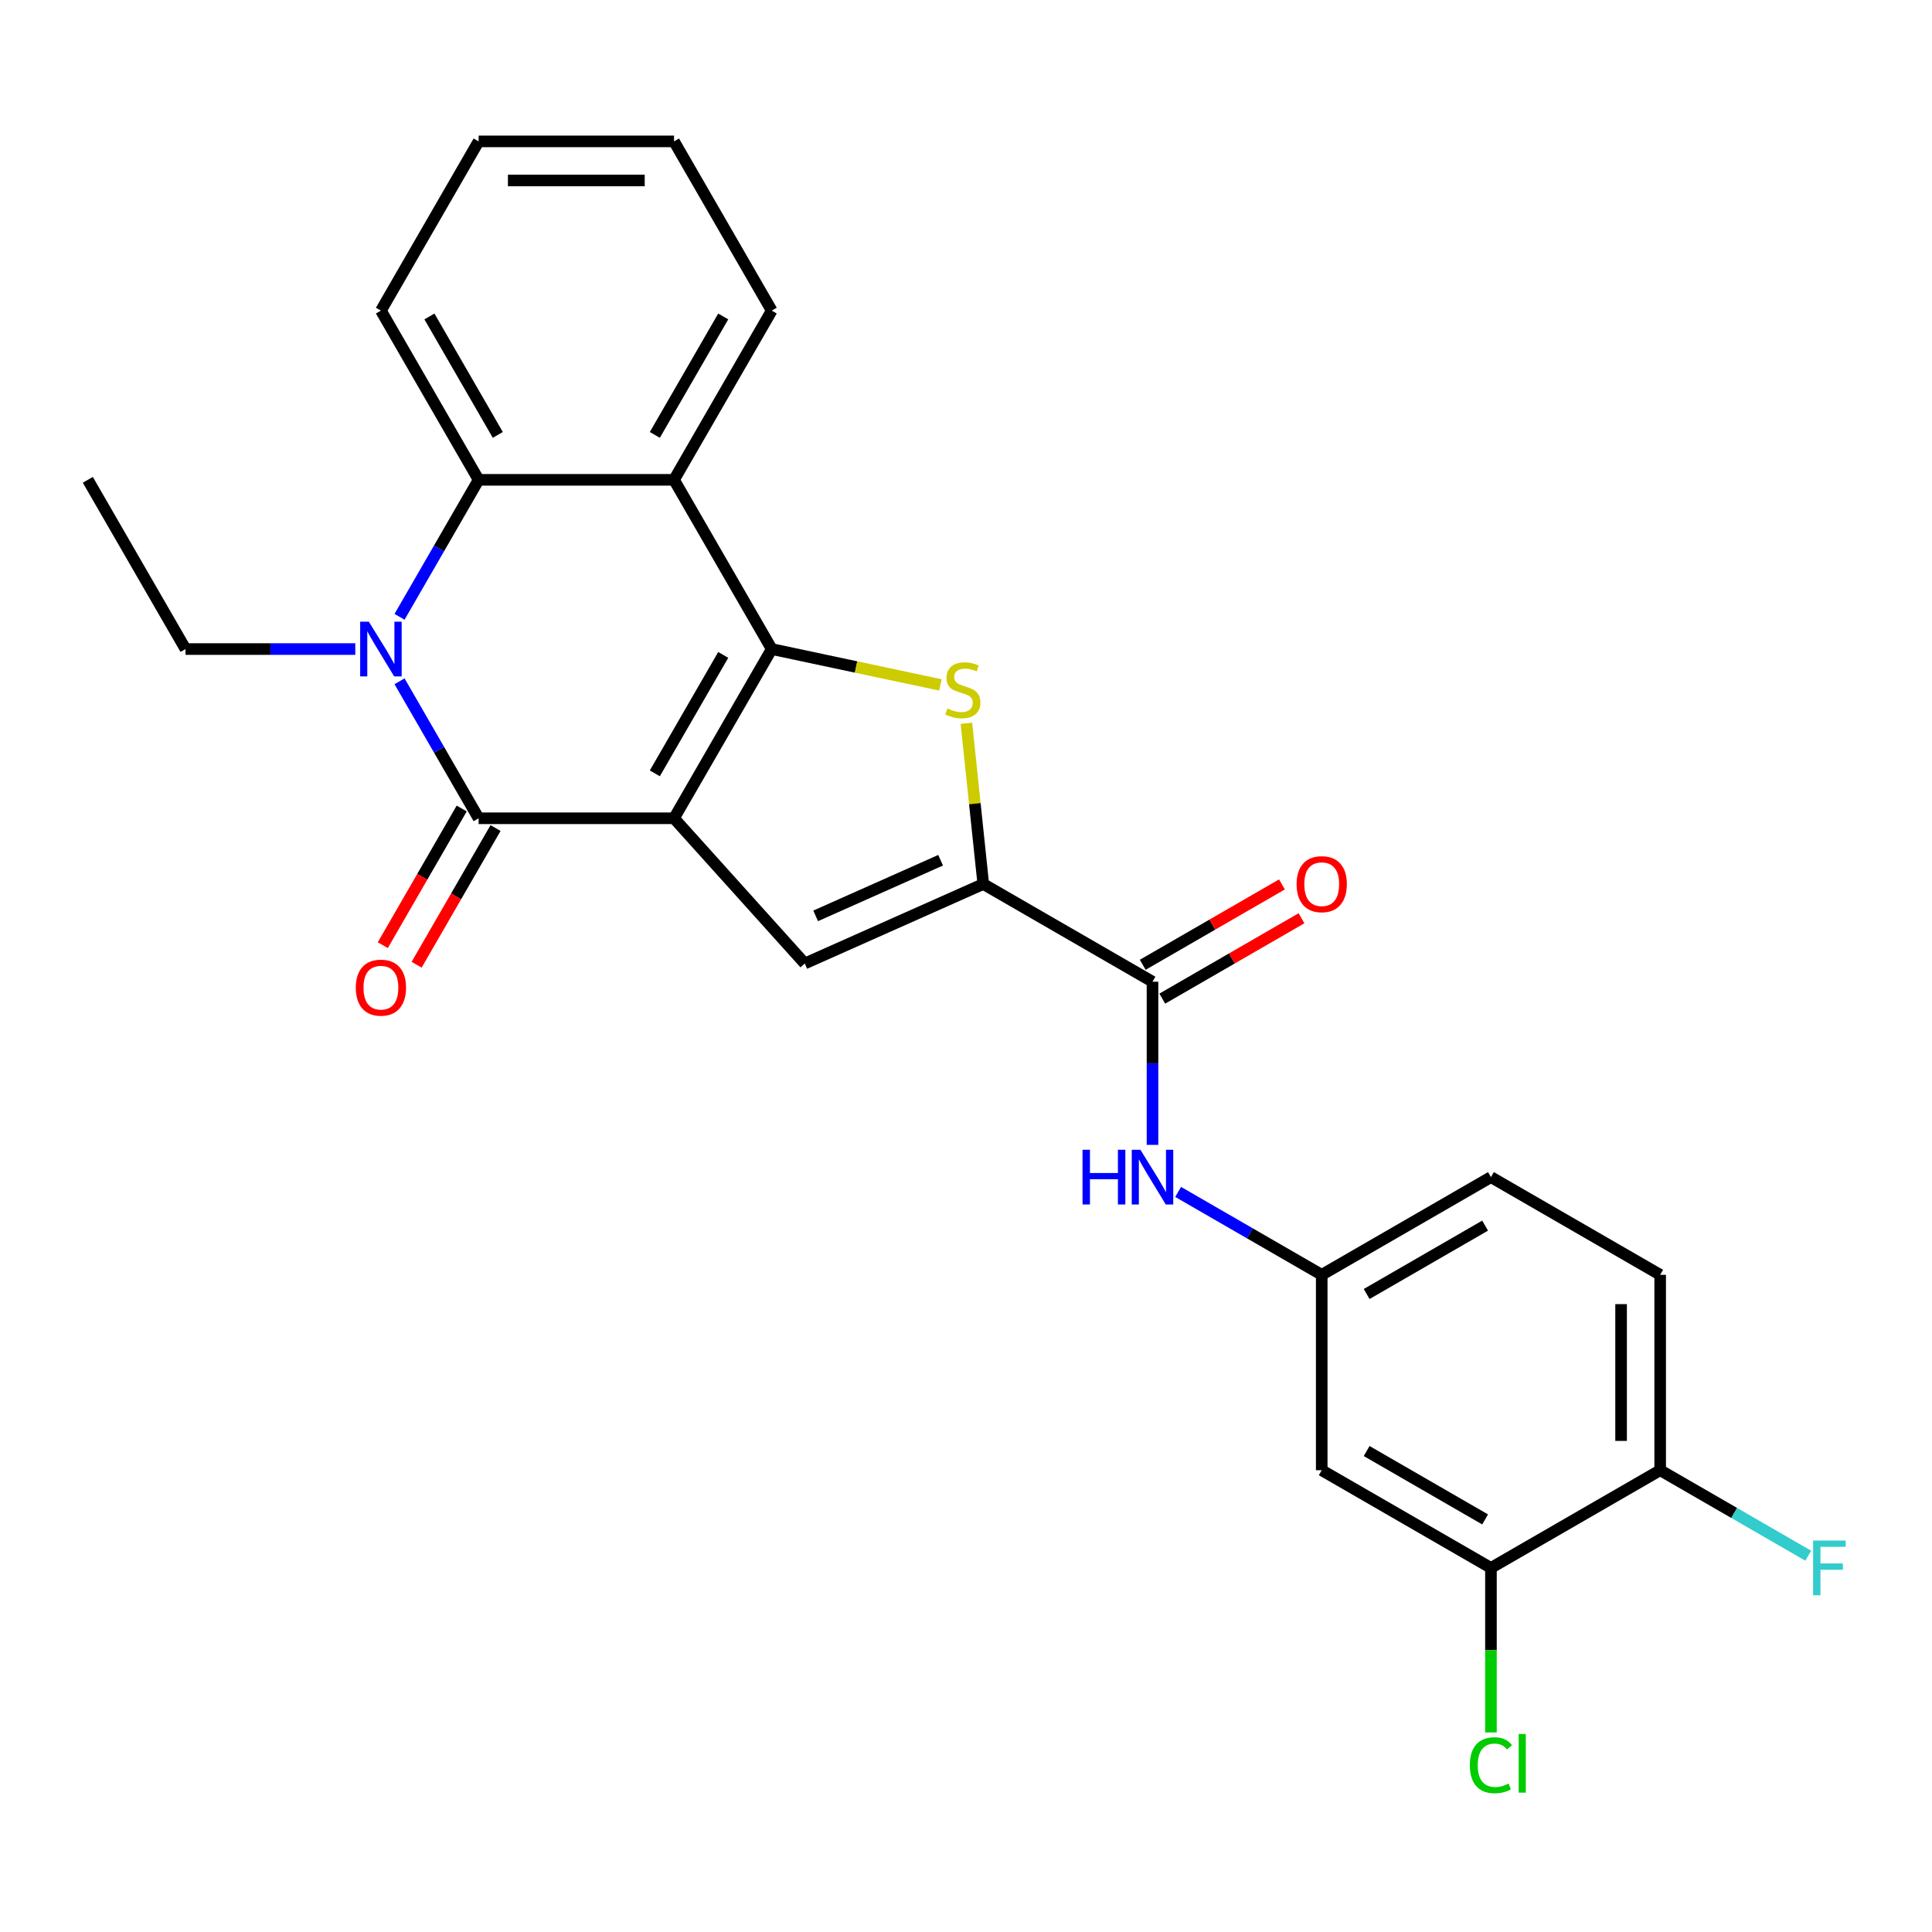 <?xml version='1.0' encoding='iso-8859-1'?>
<svg version='1.1' baseProfile='full'
              xmlns='http://www.w3.org/2000/svg'
                      xmlns:rdkit='http://www.rdkit.org/xml'
                      xmlns:xlink='http://www.w3.org/1999/xlink'
                  xml:space='preserve'
width='1000px' height='1000px' viewBox='0 0 1000 1000'>
<!-- END OF HEADER -->
<rect style='opacity:1.0;fill:#FFFFFF;stroke:none' width='1000' height='1000' x='0' y='0'> </rect>
<path class='bond-0' d='M 348.873,423.54 L 399.443,335.95' style='fill:none;fill-rule:evenodd;stroke:#000000;stroke-width:6px;stroke-linecap:butt;stroke-linejoin:miter;stroke-opacity:1' />
<path class='bond-0' d='M 338.941,400.287 L 374.34,338.975' style='fill:none;fill-rule:evenodd;stroke:#000000;stroke-width:6px;stroke-linecap:butt;stroke-linejoin:miter;stroke-opacity:1' />
<path class='bond-1' d='M 348.873,423.54 L 247.734,423.54' style='fill:none;fill-rule:evenodd;stroke:#000000;stroke-width:6px;stroke-linecap:butt;stroke-linejoin:miter;stroke-opacity:1' />
<path class='bond-4' d='M 348.873,423.54 L 416.549,498.701' style='fill:none;fill-rule:evenodd;stroke:#000000;stroke-width:6px;stroke-linecap:butt;stroke-linejoin:miter;stroke-opacity:1' />
<path class='bond-3' d='M 399.443,335.95 L 443.103,345.231' style='fill:none;fill-rule:evenodd;stroke:#000000;stroke-width:6px;stroke-linecap:butt;stroke-linejoin:miter;stroke-opacity:1' />
<path class='bond-3' d='M 443.103,345.231 L 486.764,354.511' style='fill:none;fill-rule:evenodd;stroke:#CCCC00;stroke-width:6px;stroke-linecap:butt;stroke-linejoin:miter;stroke-opacity:1' />
<path class='bond-6' d='M 399.443,335.95 L 348.873,248.361' style='fill:none;fill-rule:evenodd;stroke:#000000;stroke-width:6px;stroke-linecap:butt;stroke-linejoin:miter;stroke-opacity:1' />
<path class='bond-2' d='M 247.734,423.54 L 227.266,388.089' style='fill:none;fill-rule:evenodd;stroke:#000000;stroke-width:6px;stroke-linecap:butt;stroke-linejoin:miter;stroke-opacity:1' />
<path class='bond-2' d='M 227.266,388.089 L 206.799,352.639' style='fill:none;fill-rule:evenodd;stroke:#0000FF;stroke-width:6px;stroke-linecap:butt;stroke-linejoin:miter;stroke-opacity:1' />
<path class='bond-12' d='M 238.975,418.483 L 218.554,453.853' style='fill:none;fill-rule:evenodd;stroke:#000000;stroke-width:6px;stroke-linecap:butt;stroke-linejoin:miter;stroke-opacity:1' />
<path class='bond-12' d='M 218.554,453.853 L 198.132,489.224' style='fill:none;fill-rule:evenodd;stroke:#FF0000;stroke-width:6px;stroke-linecap:butt;stroke-linejoin:miter;stroke-opacity:1' />
<path class='bond-12' d='M 256.493,428.597 L 236.071,463.967' style='fill:none;fill-rule:evenodd;stroke:#000000;stroke-width:6px;stroke-linecap:butt;stroke-linejoin:miter;stroke-opacity:1' />
<path class='bond-12' d='M 236.071,463.967 L 215.65,499.338' style='fill:none;fill-rule:evenodd;stroke:#FF0000;stroke-width:6px;stroke-linecap:butt;stroke-linejoin:miter;stroke-opacity:1' />
<path class='bond-7' d='M 206.799,319.262 L 227.266,283.811' style='fill:none;fill-rule:evenodd;stroke:#0000FF;stroke-width:6px;stroke-linecap:butt;stroke-linejoin:miter;stroke-opacity:1' />
<path class='bond-7' d='M 227.266,283.811 L 247.734,248.361' style='fill:none;fill-rule:evenodd;stroke:#000000;stroke-width:6px;stroke-linecap:butt;stroke-linejoin:miter;stroke-opacity:1' />
<path class='bond-17' d='M 183.895,335.95 L 139.96,335.95' style='fill:none;fill-rule:evenodd;stroke:#0000FF;stroke-width:6px;stroke-linecap:butt;stroke-linejoin:miter;stroke-opacity:1' />
<path class='bond-17' d='M 139.96,335.95 L 96.024,335.95' style='fill:none;fill-rule:evenodd;stroke:#000000;stroke-width:6px;stroke-linecap:butt;stroke-linejoin:miter;stroke-opacity:1' />
<path class='bond-26' d='M 500.202,374.387 L 504.573,415.975' style='fill:none;fill-rule:evenodd;stroke:#CCCC00;stroke-width:6px;stroke-linecap:butt;stroke-linejoin:miter;stroke-opacity:1' />
<path class='bond-26' d='M 504.573,415.975 L 508.944,457.564' style='fill:none;fill-rule:evenodd;stroke:#000000;stroke-width:6px;stroke-linecap:butt;stroke-linejoin:miter;stroke-opacity:1' />
<path class='bond-5' d='M 416.549,498.701 L 508.944,457.564' style='fill:none;fill-rule:evenodd;stroke:#000000;stroke-width:6px;stroke-linecap:butt;stroke-linejoin:miter;stroke-opacity:1' />
<path class='bond-5' d='M 422.181,474.051 L 486.858,445.255' style='fill:none;fill-rule:evenodd;stroke:#000000;stroke-width:6px;stroke-linecap:butt;stroke-linejoin:miter;stroke-opacity:1' />
<path class='bond-8' d='M 508.944,457.564 L 596.534,508.134' style='fill:none;fill-rule:evenodd;stroke:#000000;stroke-width:6px;stroke-linecap:butt;stroke-linejoin:miter;stroke-opacity:1' />
<path class='bond-21' d='M 348.873,248.361 L 399.443,160.771' style='fill:none;fill-rule:evenodd;stroke:#000000;stroke-width:6px;stroke-linecap:butt;stroke-linejoin:miter;stroke-opacity:1' />
<path class='bond-21' d='M 338.941,225.108 L 374.34,163.796' style='fill:none;fill-rule:evenodd;stroke:#000000;stroke-width:6px;stroke-linecap:butt;stroke-linejoin:miter;stroke-opacity:1' />
<path class='bond-27' d='M 348.873,248.361 L 247.734,248.361' style='fill:none;fill-rule:evenodd;stroke:#000000;stroke-width:6px;stroke-linecap:butt;stroke-linejoin:miter;stroke-opacity:1' />
<path class='bond-22' d='M 247.734,248.361 L 197.164,160.771' style='fill:none;fill-rule:evenodd;stroke:#000000;stroke-width:6px;stroke-linecap:butt;stroke-linejoin:miter;stroke-opacity:1' />
<path class='bond-22' d='M 257.666,225.108 L 222.267,163.796' style='fill:none;fill-rule:evenodd;stroke:#000000;stroke-width:6px;stroke-linecap:butt;stroke-linejoin:miter;stroke-opacity:1' />
<path class='bond-9' d='M 596.534,508.134 L 596.534,550.359' style='fill:none;fill-rule:evenodd;stroke:#000000;stroke-width:6px;stroke-linecap:butt;stroke-linejoin:miter;stroke-opacity:1' />
<path class='bond-9' d='M 596.534,550.359 L 596.534,592.585' style='fill:none;fill-rule:evenodd;stroke:#0000FF;stroke-width:6px;stroke-linecap:butt;stroke-linejoin:miter;stroke-opacity:1' />
<path class='bond-15' d='M 601.591,516.893 L 637.621,496.09' style='fill:none;fill-rule:evenodd;stroke:#000000;stroke-width:6px;stroke-linecap:butt;stroke-linejoin:miter;stroke-opacity:1' />
<path class='bond-15' d='M 637.621,496.09 L 673.652,475.288' style='fill:none;fill-rule:evenodd;stroke:#FF0000;stroke-width:6px;stroke-linecap:butt;stroke-linejoin:miter;stroke-opacity:1' />
<path class='bond-15' d='M 591.477,499.375 L 627.507,478.572' style='fill:none;fill-rule:evenodd;stroke:#000000;stroke-width:6px;stroke-linecap:butt;stroke-linejoin:miter;stroke-opacity:1' />
<path class='bond-15' d='M 627.507,478.572 L 663.538,457.77' style='fill:none;fill-rule:evenodd;stroke:#FF0000;stroke-width:6px;stroke-linecap:butt;stroke-linejoin:miter;stroke-opacity:1' />
<path class='bond-13' d='M 609.802,616.934 L 646.963,638.388' style='fill:none;fill-rule:evenodd;stroke:#0000FF;stroke-width:6px;stroke-linecap:butt;stroke-linejoin:miter;stroke-opacity:1' />
<path class='bond-13' d='M 646.963,638.388 L 684.123,659.843' style='fill:none;fill-rule:evenodd;stroke:#000000;stroke-width:6px;stroke-linecap:butt;stroke-linejoin:miter;stroke-opacity:1' />
<path class='bond-10' d='M 771.713,811.552 L 684.123,760.982' style='fill:none;fill-rule:evenodd;stroke:#000000;stroke-width:6px;stroke-linecap:butt;stroke-linejoin:miter;stroke-opacity:1' />
<path class='bond-10' d='M 768.688,786.449 L 707.376,751.05' style='fill:none;fill-rule:evenodd;stroke:#000000;stroke-width:6px;stroke-linecap:butt;stroke-linejoin:miter;stroke-opacity:1' />
<path class='bond-18' d='M 771.713,811.552 L 771.713,854.128' style='fill:none;fill-rule:evenodd;stroke:#000000;stroke-width:6px;stroke-linecap:butt;stroke-linejoin:miter;stroke-opacity:1' />
<path class='bond-18' d='M 771.713,854.128 L 771.713,896.703' style='fill:none;fill-rule:evenodd;stroke:#00CC00;stroke-width:6px;stroke-linecap:butt;stroke-linejoin:miter;stroke-opacity:1' />
<path class='bond-29' d='M 771.713,811.552 L 859.302,760.982' style='fill:none;fill-rule:evenodd;stroke:#000000;stroke-width:6px;stroke-linecap:butt;stroke-linejoin:miter;stroke-opacity:1' />
<path class='bond-11' d='M 684.123,760.982 L 684.123,659.843' style='fill:none;fill-rule:evenodd;stroke:#000000;stroke-width:6px;stroke-linecap:butt;stroke-linejoin:miter;stroke-opacity:1' />
<path class='bond-19' d='M 684.123,659.843 L 771.713,609.273' style='fill:none;fill-rule:evenodd;stroke:#000000;stroke-width:6px;stroke-linecap:butt;stroke-linejoin:miter;stroke-opacity:1' />
<path class='bond-19' d='M 707.376,669.775 L 768.688,634.376' style='fill:none;fill-rule:evenodd;stroke:#000000;stroke-width:6px;stroke-linecap:butt;stroke-linejoin:miter;stroke-opacity:1' />
<path class='bond-14' d='M 859.302,760.982 L 859.302,659.843' style='fill:none;fill-rule:evenodd;stroke:#000000;stroke-width:6px;stroke-linecap:butt;stroke-linejoin:miter;stroke-opacity:1' />
<path class='bond-14' d='M 839.074,745.812 L 839.074,675.014' style='fill:none;fill-rule:evenodd;stroke:#000000;stroke-width:6px;stroke-linecap:butt;stroke-linejoin:miter;stroke-opacity:1' />
<path class='bond-20' d='M 859.302,760.982 L 897.622,783.107' style='fill:none;fill-rule:evenodd;stroke:#000000;stroke-width:6px;stroke-linecap:butt;stroke-linejoin:miter;stroke-opacity:1' />
<path class='bond-20' d='M 897.622,783.107 L 935.943,805.231' style='fill:none;fill-rule:evenodd;stroke:#33CCCC;stroke-width:6px;stroke-linecap:butt;stroke-linejoin:miter;stroke-opacity:1' />
<path class='bond-16' d='M 859.302,659.843 L 771.713,609.273' style='fill:none;fill-rule:evenodd;stroke:#000000;stroke-width:6px;stroke-linecap:butt;stroke-linejoin:miter;stroke-opacity:1' />
<path class='bond-23' d='M 96.024,335.95 L 45.455,248.361' style='fill:none;fill-rule:evenodd;stroke:#000000;stroke-width:6px;stroke-linecap:butt;stroke-linejoin:miter;stroke-opacity:1' />
<path class='bond-24' d='M 399.443,160.771 L 348.873,73.182' style='fill:none;fill-rule:evenodd;stroke:#000000;stroke-width:6px;stroke-linecap:butt;stroke-linejoin:miter;stroke-opacity:1' />
<path class='bond-25' d='M 197.164,160.771 L 247.734,73.182' style='fill:none;fill-rule:evenodd;stroke:#000000;stroke-width:6px;stroke-linecap:butt;stroke-linejoin:miter;stroke-opacity:1' />
<path class='bond-28' d='M 348.873,73.182 L 247.734,73.182' style='fill:none;fill-rule:evenodd;stroke:#000000;stroke-width:6px;stroke-linecap:butt;stroke-linejoin:miter;stroke-opacity:1' />
<path class='bond-28' d='M 333.702,93.41 L 262.905,93.41' style='fill:none;fill-rule:evenodd;stroke:#000000;stroke-width:6px;stroke-linecap:butt;stroke-linejoin:miter;stroke-opacity:1' />
<path  class='atom-3' d='M 190.904 321.79
L 200.184 336.79
Q 201.104 338.27, 202.584 340.95
Q 204.064 343.63, 204.144 343.79
L 204.144 321.79
L 207.904 321.79
L 207.904 350.11
L 204.024 350.11
L 194.064 333.71
Q 192.904 331.79, 191.664 329.59
Q 190.464 327.39, 190.104 326.71
L 190.104 350.11
L 186.424 350.11
L 186.424 321.79
L 190.904 321.79
' fill='#0000FF'/>
<path  class='atom-4' d='M 490.372 366.698
Q 490.692 366.818, 492.012 367.378
Q 493.332 367.938, 494.772 368.298
Q 496.252 368.618, 497.692 368.618
Q 500.372 368.618, 501.932 367.338
Q 503.492 366.018, 503.492 363.738
Q 503.492 362.178, 502.692 361.218
Q 501.932 360.258, 500.732 359.738
Q 499.532 359.218, 497.532 358.618
Q 495.012 357.858, 493.492 357.138
Q 492.012 356.418, 490.932 354.898
Q 489.892 353.378, 489.892 350.818
Q 489.892 347.258, 492.292 345.058
Q 494.732 342.858, 499.532 342.858
Q 502.812 342.858, 506.532 344.418
L 505.612 347.498
Q 502.212 346.098, 499.652 346.098
Q 496.892 346.098, 495.372 347.258
Q 493.852 348.378, 493.892 350.338
Q 493.892 351.858, 494.652 352.778
Q 495.452 353.698, 496.572 354.218
Q 497.732 354.738, 499.652 355.338
Q 502.212 356.138, 503.732 356.938
Q 505.252 357.738, 506.332 359.378
Q 507.452 360.978, 507.452 363.738
Q 507.452 367.658, 504.812 369.778
Q 502.212 371.858, 497.852 371.858
Q 495.332 371.858, 493.412 371.298
Q 491.532 370.778, 489.292 369.858
L 490.372 366.698
' fill='#CCCC00'/>
<path  class='atom-10' d='M 560.314 595.113
L 564.154 595.113
L 564.154 607.153
L 578.634 607.153
L 578.634 595.113
L 582.474 595.113
L 582.474 623.433
L 578.634 623.433
L 578.634 610.353
L 564.154 610.353
L 564.154 623.433
L 560.314 623.433
L 560.314 595.113
' fill='#0000FF'/>
<path  class='atom-10' d='M 590.274 595.113
L 599.554 610.113
Q 600.474 611.593, 601.954 614.273
Q 603.434 616.953, 603.514 617.113
L 603.514 595.113
L 607.274 595.113
L 607.274 623.433
L 603.394 623.433
L 593.434 607.033
Q 592.274 605.113, 591.034 602.913
Q 589.834 600.713, 589.474 600.033
L 589.474 623.433
L 585.794 623.433
L 585.794 595.113
L 590.274 595.113
' fill='#0000FF'/>
<path  class='atom-13' d='M 184.164 511.209
Q 184.164 504.409, 187.524 500.609
Q 190.884 496.809, 197.164 496.809
Q 203.444 496.809, 206.804 500.609
Q 210.164 504.409, 210.164 511.209
Q 210.164 518.089, 206.764 522.009
Q 203.364 525.889, 197.164 525.889
Q 190.924 525.889, 187.524 522.009
Q 184.164 518.129, 184.164 511.209
M 197.164 522.689
Q 201.484 522.689, 203.804 519.809
Q 206.164 516.889, 206.164 511.209
Q 206.164 505.649, 203.804 502.849
Q 201.484 500.009, 197.164 500.009
Q 192.844 500.009, 190.484 502.809
Q 188.164 505.609, 188.164 511.209
Q 188.164 516.929, 190.484 519.809
Q 192.844 522.689, 197.164 522.689
' fill='#FF0000'/>
<path  class='atom-16' d='M 671.123 457.644
Q 671.123 450.844, 674.483 447.044
Q 677.843 443.244, 684.123 443.244
Q 690.403 443.244, 693.763 447.044
Q 697.123 450.844, 697.123 457.644
Q 697.123 464.524, 693.723 468.444
Q 690.323 472.324, 684.123 472.324
Q 677.883 472.324, 674.483 468.444
Q 671.123 464.564, 671.123 457.644
M 684.123 469.124
Q 688.443 469.124, 690.763 466.244
Q 693.123 463.324, 693.123 457.644
Q 693.123 452.084, 690.763 449.284
Q 688.443 446.444, 684.123 446.444
Q 679.803 446.444, 677.443 449.244
Q 675.123 452.044, 675.123 457.644
Q 675.123 463.364, 677.443 466.244
Q 679.803 469.124, 684.123 469.124
' fill='#FF0000'/>
<path  class='atom-19' d='M 760.793 913.672
Q 760.793 906.632, 764.073 902.952
Q 767.393 899.232, 773.673 899.232
Q 779.513 899.232, 782.633 903.352
L 779.993 905.512
Q 777.713 902.512, 773.673 902.512
Q 769.393 902.512, 767.113 905.392
Q 764.873 908.232, 764.873 913.672
Q 764.873 919.272, 767.193 922.152
Q 769.553 925.032, 774.113 925.032
Q 777.233 925.032, 780.873 923.152
L 781.993 926.152
Q 780.513 927.112, 778.273 927.672
Q 776.033 928.232, 773.553 928.232
Q 767.393 928.232, 764.073 924.472
Q 760.793 920.712, 760.793 913.672
' fill='#00CC00'/>
<path  class='atom-19' d='M 786.073 897.512
L 789.753 897.512
L 789.753 927.872
L 786.073 927.872
L 786.073 897.512
' fill='#00CC00'/>
<path  class='atom-21' d='M 938.471 797.392
L 955.311 797.392
L 955.311 800.632
L 942.271 800.632
L 942.271 809.232
L 953.871 809.232
L 953.871 812.512
L 942.271 812.512
L 942.271 825.712
L 938.471 825.712
L 938.471 797.392
' fill='#33CCCC'/>
</svg>
